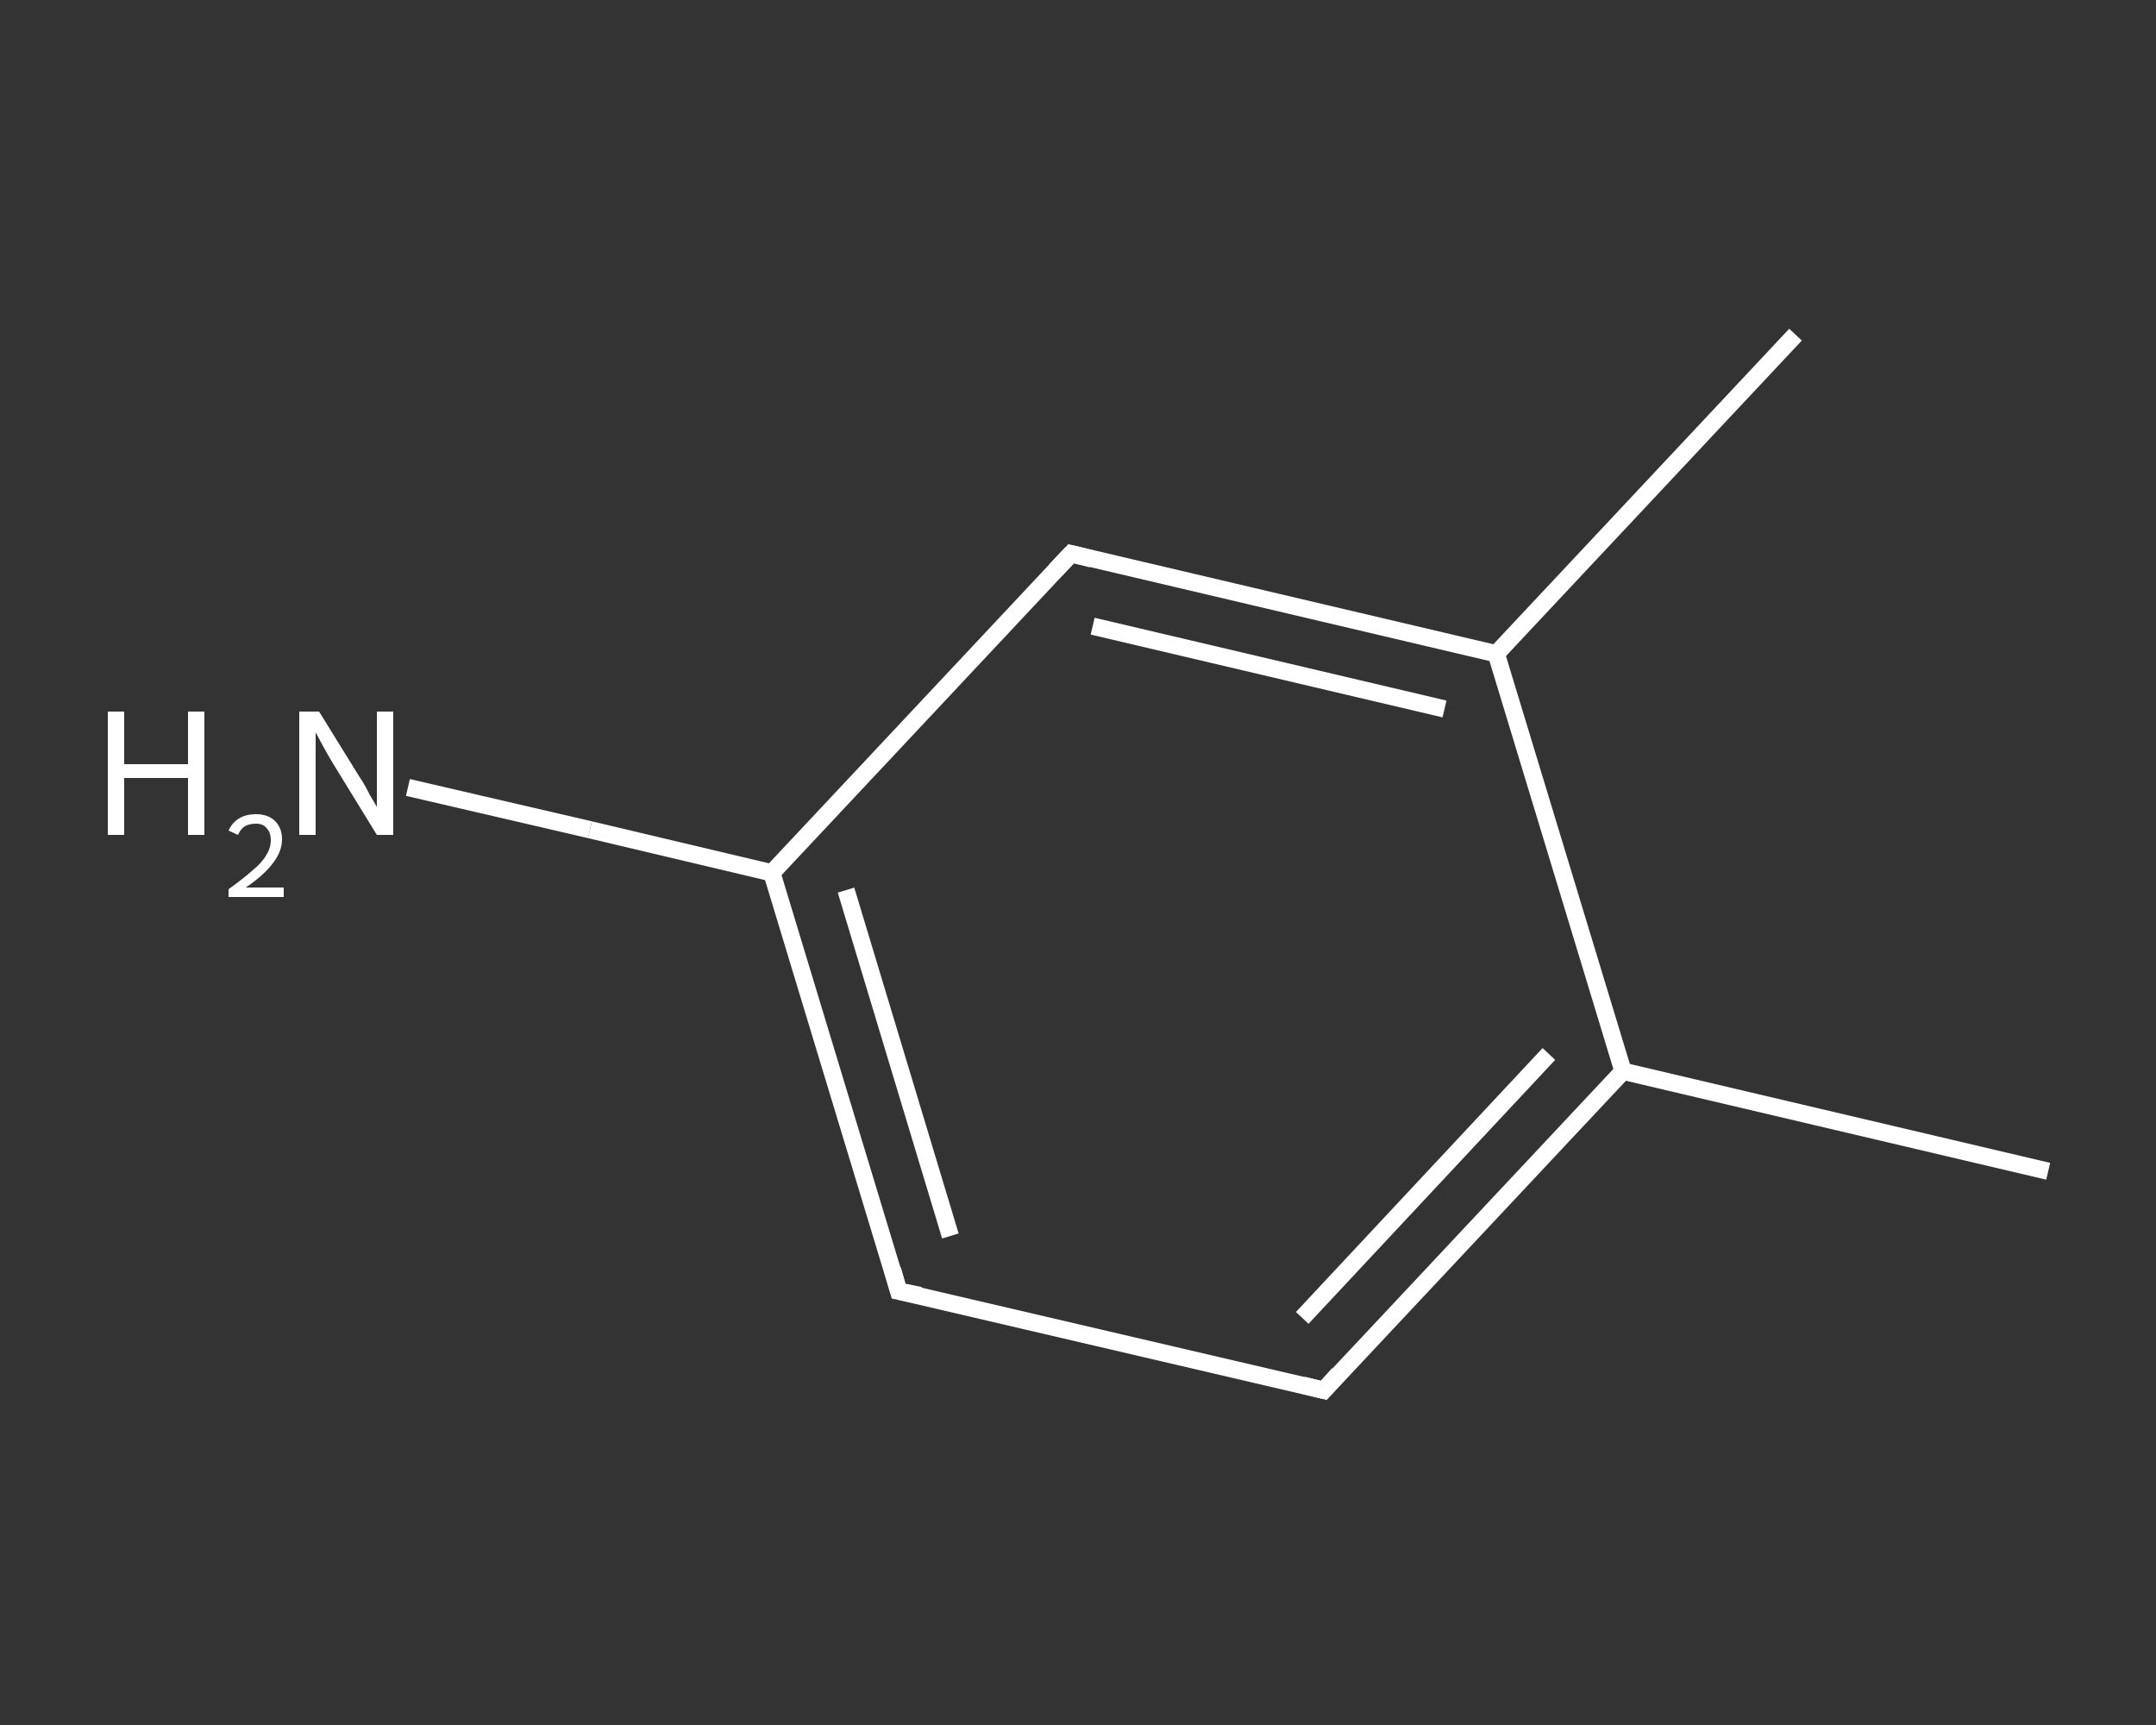 <?xml version='1.0' encoding='iso-8859-1'?>
<svg version='1.1' baseProfile='full'
              xmlns='http://www.w3.org/2000/svg'
                      xmlns:rdkit='http://www.rdkit.org/xml'
                      xmlns:xlink='http://www.w3.org/1999/xlink'
                  xml:space='preserve'
width='250px' height='200px' viewBox='0 0 250 200'>
<rect x="0" y="0" width="250" height="200" fill="#333333" stroke="none"/>
<!-- END OF HEADER -->
<rect style='opacity:1.0;fill:transparent;stroke:none' width='250.0' height='200.0' x='0.0' y='0.0'> </rect>
<path class='bond-0 atom-0 atom-1' d='M 237.5,135.8 L 188.2,124.2' style='fill:none;fill-rule:evenodd;stroke:#FFFFFF;stroke-width:2.0px;stroke-linecap:butt;stroke-linejoin:miter;stroke-opacity:1' />
<path class='bond-1 atom-1 atom-2' d='M 188.2,124.2 L 153.5,161.2' style='fill:none;fill-rule:evenodd;stroke:#FFFFFF;stroke-width:2.0px;stroke-linecap:butt;stroke-linejoin:miter;stroke-opacity:1' />
<path class='bond-1 atom-1 atom-2' d='M 179.6,122.2 L 151.0,152.8' style='fill:none;fill-rule:evenodd;stroke:#FFFFFF;stroke-width:2.0px;stroke-linecap:butt;stroke-linejoin:miter;stroke-opacity:1' />
<path class='bond-2 atom-2 atom-3' d='M 153.5,161.2 L 104.2,149.7' style='fill:none;fill-rule:evenodd;stroke:#FFFFFF;stroke-width:2.0px;stroke-linecap:butt;stroke-linejoin:miter;stroke-opacity:1' />
<path class='bond-3 atom-3 atom-4' d='M 104.2,149.7 L 89.5,101.2' style='fill:none;fill-rule:evenodd;stroke:#FFFFFF;stroke-width:2.0px;stroke-linecap:butt;stroke-linejoin:miter;stroke-opacity:1' />
<path class='bond-3 atom-3 atom-4' d='M 110.2,143.3 L 98.1,103.2' style='fill:none;fill-rule:evenodd;stroke:#FFFFFF;stroke-width:2.0px;stroke-linecap:butt;stroke-linejoin:miter;stroke-opacity:1' />
<path class='bond-4 atom-4 atom-5' d='M 89.5,101.2 L 68.4,96.2' style='fill:none;fill-rule:evenodd;stroke:#FFFFFF;stroke-width:2.0px;stroke-linecap:butt;stroke-linejoin:miter;stroke-opacity:1' />
<path class='bond-4 atom-4 atom-5' d='M 68.4,96.2 L 47.3,91.3' style='fill:none;fill-rule:evenodd;stroke:#FFFFFF;stroke-width:2.0px;stroke-linecap:butt;stroke-linejoin:miter;stroke-opacity:1' />
<path class='bond-5 atom-4 atom-6' d='M 89.5,101.2 L 124.2,64.2' style='fill:none;fill-rule:evenodd;stroke:#FFFFFF;stroke-width:2.0px;stroke-linecap:butt;stroke-linejoin:miter;stroke-opacity:1' />
<path class='bond-6 atom-6 atom-7' d='M 124.2,64.2 L 173.5,75.8' style='fill:none;fill-rule:evenodd;stroke:#FFFFFF;stroke-width:2.0px;stroke-linecap:butt;stroke-linejoin:miter;stroke-opacity:1' />
<path class='bond-6 atom-6 atom-7' d='M 126.7,72.6 L 167.5,82.2' style='fill:none;fill-rule:evenodd;stroke:#FFFFFF;stroke-width:2.0px;stroke-linecap:butt;stroke-linejoin:miter;stroke-opacity:1' />
<path class='bond-7 atom-7 atom-8' d='M 173.5,75.8 L 208.2,38.8' style='fill:none;fill-rule:evenodd;stroke:#FFFFFF;stroke-width:2.0px;stroke-linecap:butt;stroke-linejoin:miter;stroke-opacity:1' />
<path class='bond-8 atom-7 atom-1' d='M 173.5,75.8 L 188.2,124.2' style='fill:none;fill-rule:evenodd;stroke:#FFFFFF;stroke-width:2.0px;stroke-linecap:butt;stroke-linejoin:miter;stroke-opacity:1' />
<path d='M 155.2,159.3 L 153.5,161.2 L 151.1,160.6' style='fill:none;stroke:#FFFFFF;stroke-width:2.0px;stroke-linecap:butt;stroke-linejoin:miter;stroke-opacity:1;' />
<path d='M 106.7,150.2 L 104.2,149.7 L 103.5,147.2' style='fill:none;stroke:#FFFFFF;stroke-width:2.0px;stroke-linecap:butt;stroke-linejoin:miter;stroke-opacity:1;' />
<path d='M 122.4,66.1 L 124.2,64.2 L 126.6,64.8' style='fill:none;stroke:#FFFFFF;stroke-width:2.0px;stroke-linecap:butt;stroke-linejoin:miter;stroke-opacity:1;' />
<path class='atom-5' d='M 12.5 82.5
L 14.4 82.5
L 14.4 88.6
L 21.8 88.6
L 21.8 82.5
L 23.7 82.5
L 23.7 96.8
L 21.8 96.8
L 21.8 90.2
L 14.4 90.2
L 14.4 96.8
L 12.5 96.8
L 12.5 82.5
' fill='#FFFFFF'/>
<path class='atom-5' d='M 26.5 96.3
Q 26.9 95.4, 27.7 94.9
Q 28.5 94.4, 29.7 94.4
Q 31.1 94.4, 31.9 95.2
Q 32.7 96.0, 32.7 97.3
Q 32.7 98.7, 31.7 100.0
Q 30.7 101.4, 28.5 102.9
L 32.9 102.9
L 32.9 104.0
L 26.5 104.0
L 26.5 103.1
Q 28.3 101.8, 29.3 100.9
Q 30.4 100.0, 30.9 99.1
Q 31.4 98.3, 31.4 97.4
Q 31.4 96.5, 30.9 96.0
Q 30.5 95.5, 29.7 95.5
Q 28.9 95.5, 28.4 95.8
Q 27.9 96.1, 27.6 96.8
L 26.5 96.3
' fill='#FFFFFF'/>
<path class='atom-5' d='M 37.0 82.5
L 41.7 90.1
Q 42.2 90.8, 42.9 92.2
Q 43.7 93.5, 43.7 93.6
L 43.7 82.5
L 45.6 82.5
L 45.6 96.8
L 43.7 96.8
L 38.6 88.5
Q 38.0 87.5, 37.4 86.4
Q 36.8 85.3, 36.6 84.9
L 36.6 96.8
L 34.7 96.8
L 34.7 82.5
L 37.0 82.5
' fill='#FFFFFF'/>
</svg>
